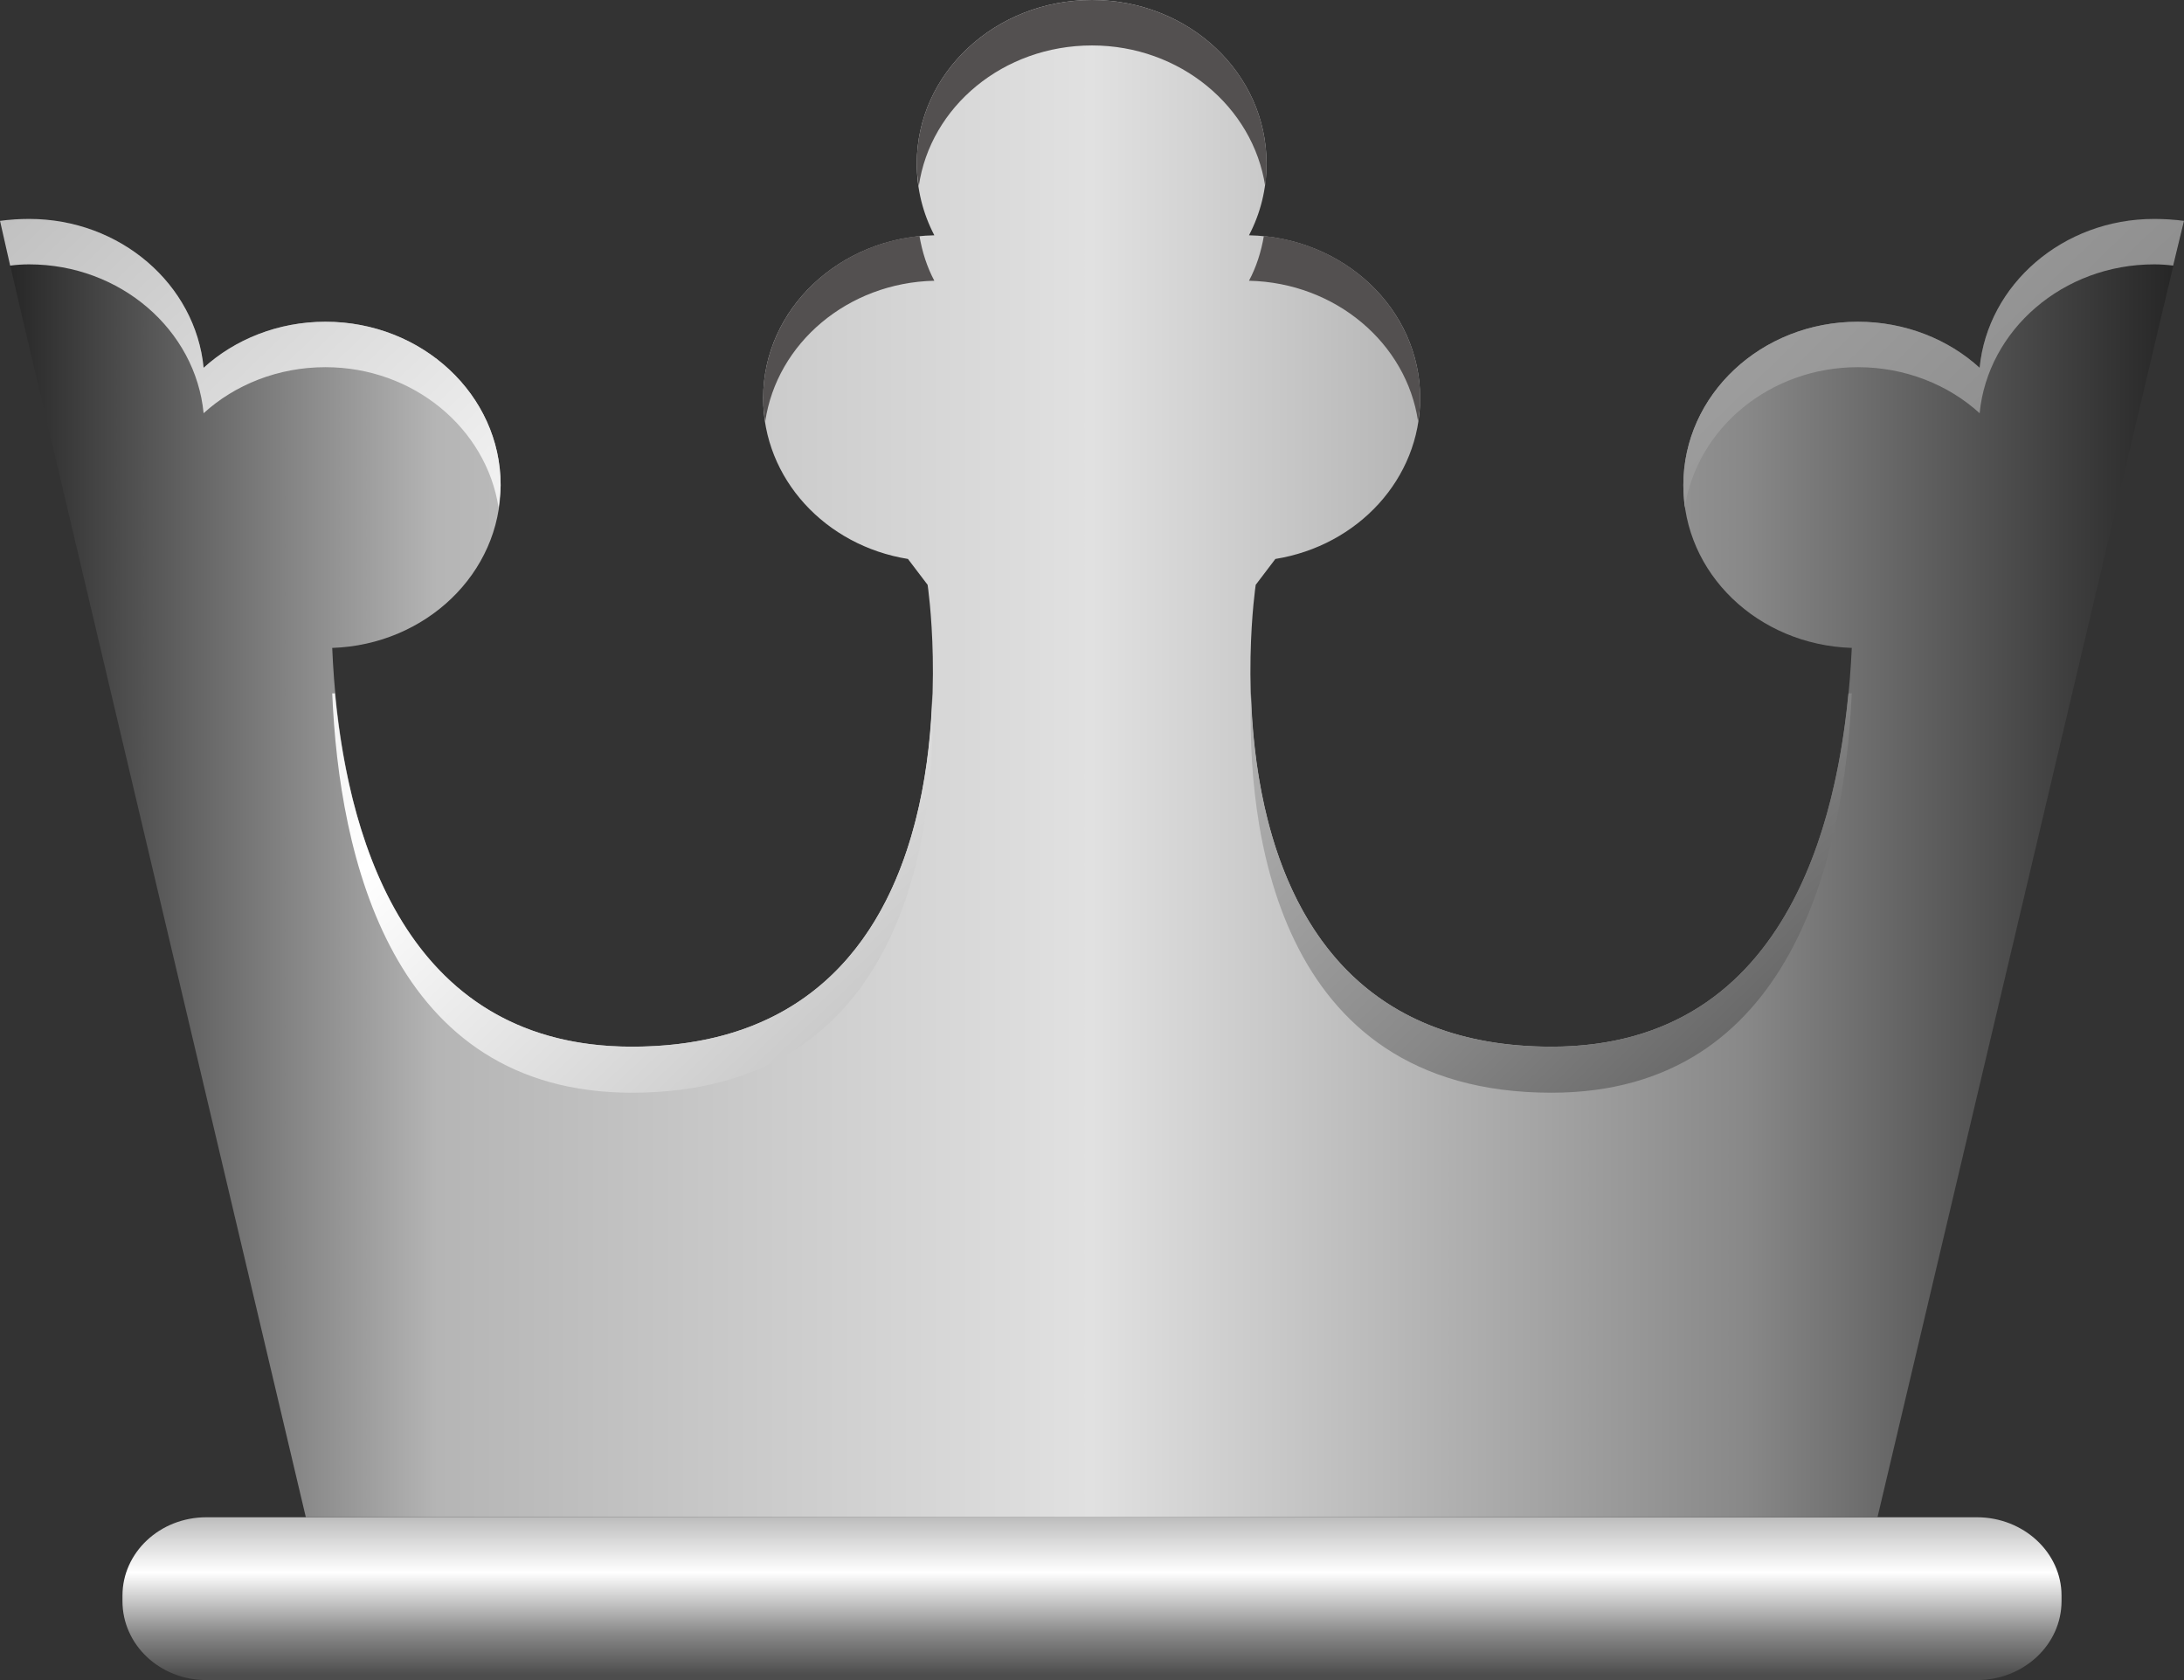 <svg width="26" height="20" viewBox="0 0 26 20" fill="none" xmlns="http://www.w3.org/2000/svg"><rect x="0" y="0" width="26" height="20" fill="#333333" stroke="none"/><path d="M23.535 20H2.457C1.901 20 1.458 19.579 1.458 19.061V18.994C1.458 18.483 1.901 18.062 2.457 18.062H23.535C24.091 18.062 24.542 18.483 24.542 18.994V19.061C24.542 19.579 24.091 20 23.535 20Z" fill="url(#paint0_linear_2555_69028)"/><path d="M25.646 2.606C24.558 2.606 23.664 3.387 23.567 4.379C23.197 4.041 22.681 3.83 22.118 3.83C20.966 3.83 20.04 4.701 20.04 5.775C20.04 6.827 20.926 7.676 22.045 7.713C21.957 9.628 21.345 12.46 18.469 12.46C14.12 12.46 14.949 6.962 14.949 6.962L15.183 6.654C16.165 6.496 16.907 5.7 16.907 4.739C16.907 3.68 15.996 2.824 14.869 2.801C15.006 2.538 15.078 2.253 15.078 1.945C15.078 0.871 14.152 0 13 0C11.848 0 10.914 0.871 10.914 1.945C10.914 2.253 10.986 2.538 11.123 2.801C9.996 2.824 9.085 3.68 9.085 4.739C9.085 5.7 9.827 6.496 10.809 6.654L11.043 6.962C11.043 6.962 11.872 12.46 7.523 12.46C4.647 12.46 4.035 9.628 3.955 7.713C5.066 7.676 5.96 6.827 5.96 5.775C5.96 4.701 5.026 3.83 3.874 3.83C3.31 3.83 2.795 4.041 2.424 4.379C2.328 3.387 1.434 2.606 0.346 2.606C0.226 2.606 0.113 2.614 0 2.629L0.242 3.68L3.641 18.062H13H22.351L25.75 3.68L26 2.629C25.887 2.614 25.766 2.606 25.646 2.606Z" fill="url(#paint1_linear_2555_69028)"/><path d="M14.893 8.261C14.844 9.763 15.134 13.008 18.469 13.008C21.344 13.008 21.956 10.177 22.045 8.254C22.029 8.254 22.015 8.254 22.005 8.254C21.828 10.116 21.087 12.46 18.469 12.46C15.497 12.46 14.941 9.884 14.893 8.261Z" fill="url(#paint2_linear_2555_69028)"/><path d="M22.118 4.371C22.681 4.371 23.197 4.581 23.567 4.919C23.664 3.928 24.558 3.147 25.645 3.147C25.721 3.147 25.796 3.152 25.871 3.162L26 2.629C25.887 2.614 25.766 2.606 25.645 2.606C24.558 2.606 23.664 3.387 23.567 4.378C23.197 4.04 22.681 3.83 22.118 3.83C20.966 3.83 20.04 4.701 20.04 5.775C20.04 5.865 20.048 5.956 20.056 6.046C20.201 5.099 21.07 4.371 22.118 4.371Z" fill="url(#paint3_linear_2555_69028)"/><path d="M14.869 3.342C15.9 3.365 16.745 4.086 16.882 5.017C16.898 4.927 16.907 4.834 16.907 4.739C16.907 3.74 16.093 2.914 15.046 2.809C15.014 2.997 14.957 3.177 14.869 3.342Z" fill="#535050"/><path d="M0.346 3.147C1.434 3.147 2.328 3.928 2.424 4.919C2.795 4.581 3.31 4.371 3.874 4.371C4.921 4.371 5.791 5.099 5.936 6.046C5.944 5.956 5.96 5.866 5.96 5.775C5.96 4.701 5.026 3.83 3.874 3.83C3.31 3.83 2.795 4.041 2.424 4.378C2.328 3.387 1.434 2.606 0.346 2.606C0.226 2.606 0.113 2.614 0 2.629L0.121 3.162C0.196 3.152 0.271 3.147 0.346 3.147Z" fill="url(#paint4_linear_2555_69028)"/><path d="M13 0.541C14.047 0.541 14.917 1.269 15.062 2.216C15.073 2.13 15.078 2.04 15.078 1.945C15.078 0.871 14.152 0 13 0C11.848 0 10.914 0.871 10.914 1.945C10.914 2.035 10.922 2.125 10.938 2.216C11.075 1.269 11.945 0.541 13 0.541Z" fill="#535050"/><path d="M3.987 8.254C3.977 8.254 3.966 8.254 3.955 8.254C4.036 10.177 4.648 13.008 7.523 13.008C10.858 13.008 11.148 9.763 11.099 8.261C11.051 9.884 10.503 12.46 7.523 12.46C4.906 12.46 4.165 10.116 3.987 8.254Z" fill="url(#paint5_linear_2555_69028)"/><path d="M11.123 3.342C11.035 3.177 10.978 2.997 10.946 2.809C9.899 2.914 9.085 3.74 9.085 4.739C9.085 4.834 9.094 4.927 9.11 5.017C9.247 4.086 10.092 3.365 11.123 3.342Z" fill="#535050"/><defs><linearGradient id="paint0_linear_2555_69028" x1="13.089" y1="17.499" x2="13.089" y2="19.94" gradientUnits="userSpaceOnUse"><stop stop-color="#4D4D4D"/><stop offset="0.2" stop-color="#B5B5B5"/><stop offset="0.5" stop-color="white"/><stop offset="0.8" stop-color="#888888"/><stop offset="1" stop-color="#4D4D4D"/></linearGradient><linearGradient id="paint1_linear_2555_69028" x1="0" y1="0" x2="26" y2="0" gradientUnits="userSpaceOnUse"><stop stop-color="#242424"/><stop offset="0.2" stop-color="#B5B5B5"/><stop offset="0.5" stop-color="#E1E1E1"/><stop offset="0.8" stop-color="#888888"/><stop offset="1" stop-color="#242424"/></linearGradient><linearGradient id="paint2_linear_2555_69028" x1="-2.916" y1="-12.685" x2="24.732" y2="16.024" gradientUnits="userSpaceOnUse"><stop stop-color="#242424"/><stop offset="0.2" stop-color="#B5B5B5"/><stop offset="0.5" stop-color="white"/><stop offset="0.8" stop-color="#888888"/><stop offset="1" stop-color="#242424"/></linearGradient><linearGradient id="paint3_linear_2555_69028" x1="-20.467" y1="-37.694" x2="34.138" y2="19.014" gradientUnits="userSpaceOnUse"><stop stop-color="#242424"/><stop offset="0.2" stop-color="#B5B5B5"/><stop offset="0.5" stop-color="white"/><stop offset="0.8" stop-color="#888888"/><stop offset="1" stop-color="#242424"/></linearGradient><linearGradient id="paint4_linear_2555_69028" x1="-3.987" y1="-4.716" x2="18.69" y2="18.831" gradientUnits="userSpaceOnUse"><stop stop-color="#242424"/><stop offset="0.2" stop-color="#B5B5B5"/><stop offset="0.5" stop-color="white"/><stop offset="0.8" stop-color="#888888"/><stop offset="1" stop-color="#242424"/></linearGradient><linearGradient id="paint5_linear_2555_69028" x1="-6.741" y1="-6.271" x2="20.523" y2="22.051" gradientUnits="userSpaceOnUse"><stop stop-color="#242424"/><stop offset="0.2" stop-color="#B5B5B5"/><stop offset="0.5" stop-color="white"/><stop offset="0.8" stop-color="#888888"/><stop offset="1" stop-color="#242424"/></linearGradient></defs></svg>